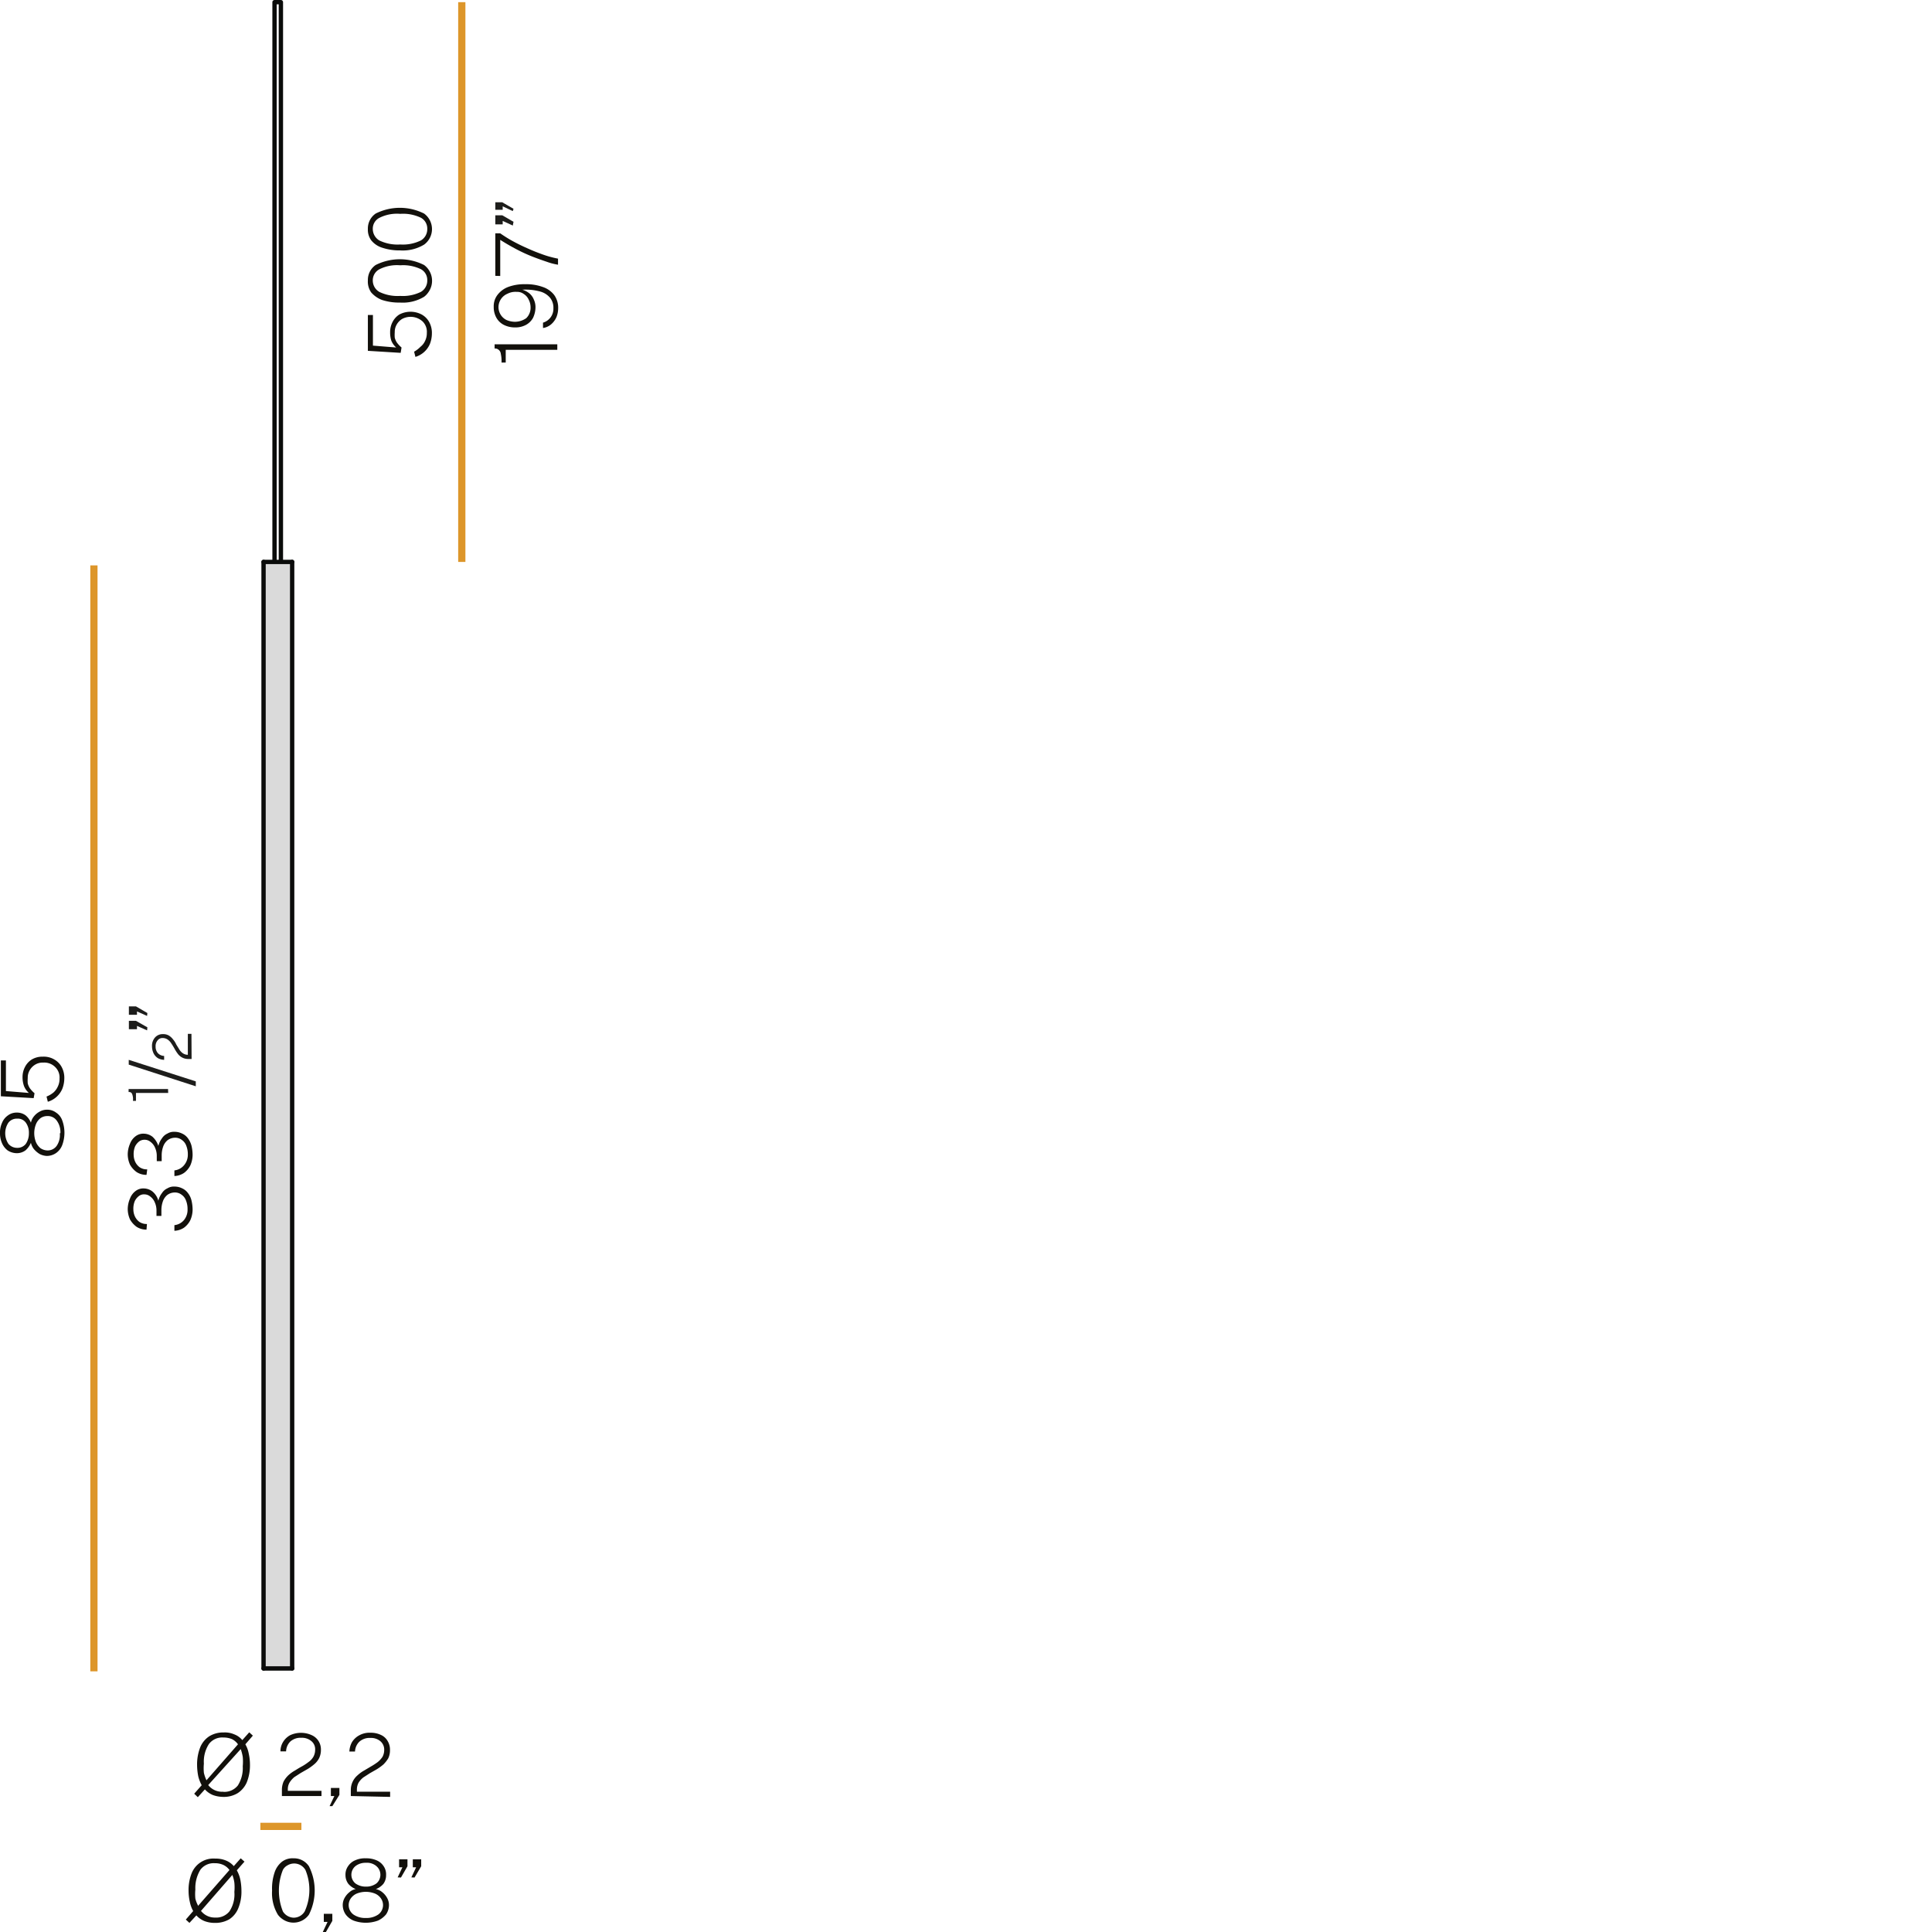 <svg id="Livello_1" data-name="Livello 1" xmlns="http://www.w3.org/2000/svg" viewBox="0 0 133.71 133.71"><defs><style>.cls-1{fill:#12100b;}.cls-2,.cls-3{fill:none;}.cls-2{stroke:#dd962a;stroke-width:0.5px;}.cls-3{stroke:#0b0c0b;stroke-linecap:round;stroke-linejoin:round;stroke-width:0.3px;}.cls-4{fill:#1d1d1b;}.cls-5{fill:#dadada;}</style></defs><title>Tavola disegno 1</title><path class="cls-1" d="M0,78.43a1.6,1.6,0,0,1,.14-.72,1.14,1.14,0,0,1,.39-.5A1,1,0,0,1,1.16,77a1,1,0,0,1,.61.19,1.27,1.27,0,0,1,.37.51,1,1,0,0,1,.21-.44,1.26,1.26,0,0,1,.4-.33,1,1,0,0,1,.49-.13,1,1,0,0,1,.64.2,1.07,1.07,0,0,1,.43.55,2.46,2.46,0,0,1,0,1.69,1.18,1.18,0,0,1-.43.56,1.13,1.13,0,0,1-.64.2,1.19,1.19,0,0,1-.49-.13,1.64,1.64,0,0,1-.4-.34,1.06,1.06,0,0,1-.21-.44,1.46,1.46,0,0,1-.37.52,1,1,0,0,1-.61.2,1.19,1.19,0,0,1-.63-.19,1.26,1.26,0,0,1-.39-.5A1.67,1.67,0,0,1,0,78.43Zm2,0a1.18,1.18,0,0,0-.21-.73.68.68,0,0,0-.6-.28.73.73,0,0,0-.61.28,1.33,1.33,0,0,0,0,1.46.78.78,0,0,0,.61.28.73.73,0,0,0,.6-.28A1.29,1.29,0,0,0,2,78.43Zm2.18,0a1.35,1.35,0,0,0-.25-.87.75.75,0,0,0-.64-.32.82.82,0,0,0-.48.14,1,1,0,0,0-.32.42,1.69,1.69,0,0,0,0,1.25,1.1,1.1,0,0,0,.32.42.91.91,0,0,0,.48.15.76.76,0,0,0,.64-.33,1.32,1.32,0,0,0,.21-.86Z"/><path class="cls-1" d="M.06,75.87V73.39H.41v2.12L2,75.64a1.24,1.24,0,0,1-.34-.48,1.8,1.8,0,0,1-.1-.6,1.5,1.5,0,0,1,.16-.7,1.34,1.34,0,0,1,.47-.53,1.44,1.44,0,0,1,.78-.2,1.43,1.43,0,0,1,.78.19,1.33,1.33,0,0,1,.52.53,1.57,1.57,0,0,1,.18.8,2,2,0,0,1-.14.71,1.58,1.58,0,0,1-1,.89l-.09-.36a1.78,1.78,0,0,0,.48-.28A1.21,1.21,0,0,0,4,75.2a1.19,1.19,0,0,0,.12-.55,1,1,0,0,0-.3-.8A1.06,1.06,0,0,0,3,73.54a1,1,0,0,0-.58.15,1.07,1.07,0,0,0-.37.39,1,1,0,0,0-.13.52,2.41,2.41,0,0,0,0,.38,1.14,1.14,0,0,0,.15.34,2.05,2.05,0,0,0,.32.34h0L2.33,76Z"/><line class="cls-2" x1="6.5" y1="39.13" x2="6.5" y2="115.67"/><path class="cls-1" d="M25.46,19.41A1.25,1.25,0,0,1,26,18.34a3.73,3.73,0,0,1,3.35,0,1.36,1.36,0,0,1,.28,1.91,1.28,1.28,0,0,1-.28.29,2.85,2.85,0,0,1-1.66.4,3.79,3.79,0,0,1-1.25-.18,1.88,1.88,0,0,1-.75-.52A1.3,1.3,0,0,1,25.46,19.41Zm4.11,0a.85.85,0,0,0-.44-.78,2.84,2.84,0,0,0-1.43-.27,2.7,2.7,0,0,0-1.45.28.86.86,0,0,0-.45.78.91.91,0,0,0,.45.78,2.9,2.9,0,0,0,1.45.28,2.82,2.82,0,0,0,1.43-.28A.9.9,0,0,0,29.57,19.41Z"/><path class="cls-1" d="M25.46,15.85A1.25,1.25,0,0,1,26,14.78a3.73,3.73,0,0,1,3.35,0,1.33,1.33,0,0,1,0,2.15,2.85,2.85,0,0,1-1.66.4,3.79,3.79,0,0,1-1.25-.19,1.58,1.58,0,0,1-.75-.51A1.23,1.23,0,0,1,25.46,15.85Zm4.11,0a.85.85,0,0,0-.44-.78,2.84,2.84,0,0,0-1.43-.27,2.7,2.7,0,0,0-1.45.28.84.84,0,0,0-.45.77.93.93,0,0,0,.45.79,2.9,2.9,0,0,0,1.45.28,2.82,2.82,0,0,0,1.43-.28A.9.9,0,0,0,29.57,15.85Z"/><line class="cls-2" x1="31.96" y1="0.15" x2="31.96" y2="38.89"/><path class="cls-1" d="M13.69,124.38l-.25-.24.52-.59a2.48,2.48,0,0,1-.24-.62,4.13,4.13,0,0,1-.08-.78,3.23,3.23,0,0,1,.22-1.23,1.67,1.67,0,0,1,.63-.76,1.85,1.85,0,0,1,1-.26,1.62,1.62,0,0,1,.72.13,1.32,1.32,0,0,1,.56.4l.48-.54.25.23-.52.6a1.93,1.93,0,0,1,.23.62,3.57,3.57,0,0,1,.09.8,3.16,3.16,0,0,1-.22,1.21,1.7,1.7,0,0,1-.63.75,1.85,1.85,0,0,1-1,.26,2.18,2.18,0,0,1-.72-.13,1.53,1.53,0,0,1-.55-.39Zm.6-1.17,2.18-2.49a1.12,1.12,0,0,0-.42-.36,1.51,1.51,0,0,0-.59-.11,1.15,1.15,0,0,0-1,.45,2.24,2.24,0,0,0-.35,1.36,3.31,3.31,0,0,0,0,.63A2.47,2.47,0,0,0,14.29,123.21Zm1.17.8a1.19,1.19,0,0,0,1-.44,2.25,2.25,0,0,0,.34-1.33,3.53,3.53,0,0,0,0-.65,3.05,3.05,0,0,0-.14-.54l-2.25,2.49a1.21,1.21,0,0,0,1.05.46Z"/><path class="cls-1" d="M19.51,124.3v-.43a1.43,1.43,0,0,1,.12-.58,1.76,1.76,0,0,1,.33-.43,2.43,2.43,0,0,1,.46-.33c.16-.1.32-.2.49-.29a3.52,3.52,0,0,0,.45-.3,1.13,1.13,0,0,0,.33-.36,1,1,0,0,0,.12-.48.72.72,0,0,0-.26-.6,1,1,0,0,0-.7-.23,1.05,1.05,0,0,0-.76.26,1,1,0,0,0-.29.68h-.39a1.22,1.22,0,0,1,.18-.65,1.3,1.3,0,0,1,.49-.47,1.79,1.79,0,0,1,1.5,0,1.07,1.07,0,0,1,.63,1,1.31,1.31,0,0,1-.12.58,1.34,1.34,0,0,1-.33.42,3.72,3.72,0,0,1-.45.33l-.49.28-.45.29a1.59,1.59,0,0,0-.32.36.89.89,0,0,0-.13.48v.11h2.33v.36Z"/><path class="cls-1" d="M22.81,125l.33-.7H22.9v-.56h.59v.48L23,125Z"/><path class="cls-1" d="M24.28,124.3v-.43a1.32,1.32,0,0,1,.46-1,2.36,2.36,0,0,1,.45-.33l.49-.29a4.53,4.53,0,0,0,.46-.3,1.61,1.61,0,0,0,.33-.36,1,1,0,0,0,.12-.48.76.76,0,0,0-.26-.6,1,1,0,0,0-.7-.23,1.05,1.05,0,0,0-.76.26,1,1,0,0,0-.3.68h-.39a1.47,1.47,0,0,1,.18-.65,1.33,1.33,0,0,1,.5-.47,1.46,1.46,0,0,1,.79-.18,1.59,1.59,0,0,1,.71.15,1,1,0,0,1,.46.41,1.15,1.15,0,0,1,.17.63,1.31,1.31,0,0,1-.12.58,2.18,2.18,0,0,1-.33.42,3.72,3.72,0,0,1-.45.33l-.49.28-.45.29a1.42,1.42,0,0,0-.33.36,1,1,0,0,0-.12.48V124H27v.36Z"/><path class="cls-1" d="M13.11,133.08l-.25-.23.51-.59a2.12,2.12,0,0,1-.23-.62,3.55,3.55,0,0,1-.09-.79,3.14,3.14,0,0,1,.22-1.22,1.62,1.62,0,0,1,1.63-1,1.82,1.82,0,0,1,.73.13,1.42,1.42,0,0,1,.55.39l.48-.54.26.23-.53.6a2.28,2.28,0,0,1,.24.63,4.15,4.15,0,0,1,.08.79,3,3,0,0,1-.22,1.21,1.64,1.64,0,0,1-.62.76,1.93,1.93,0,0,1-1,.25,2,2,0,0,1-.73-.13,1.53,1.53,0,0,1-.55-.39Zm.59-1.17,2.18-2.49a1.1,1.1,0,0,0-.42-.35,1.36,1.36,0,0,0-.59-.12,1.15,1.15,0,0,0-1,.45,2.42,2.42,0,0,0-.35,1.37,3.32,3.32,0,0,0,0,.63,2.07,2.07,0,0,0,.18.47Zm1.18.8a1.17,1.17,0,0,0,1-.43,2.13,2.13,0,0,0,.34-1.34,3.42,3.42,0,0,0,0-.64,2.38,2.38,0,0,0-.14-.54l-2.17,2.49a1.21,1.21,0,0,0,1,.46Z"/><path class="cls-1" d="M20.31,128.61a1.24,1.24,0,0,1,1.07.55,3.71,3.71,0,0,1,0,3.35,1.31,1.31,0,0,1-1.84.3,1.26,1.26,0,0,1-.31-.3,2.9,2.9,0,0,1-.4-1.67A3.48,3.48,0,0,1,19,129.6a1.58,1.58,0,0,1,.51-.75A1.2,1.2,0,0,1,20.31,128.61Zm0,4.11a.89.89,0,0,0,.78-.44,3.6,3.6,0,0,0,.05-2.86.9.9,0,0,0-1.23-.33h0a.78.78,0,0,0-.33.32,3.87,3.87,0,0,0,0,2.88A.92.92,0,0,0,20.31,132.72Z"/><path class="cls-1" d="M22.34,133.71l.33-.7h-.26v-.56H23v.49l-.45.78Z"/><path class="cls-1" d="M25.32,128.61a1.77,1.77,0,0,1,.72.13,1.09,1.09,0,0,1,.5.4,1,1,0,0,1,.18.63,1,1,0,0,1-.19.61,1.25,1.25,0,0,1-.52.36,1,1,0,0,1,.44.21,1.32,1.32,0,0,1,.34.4,1,1,0,0,1,.13.5,1.15,1.15,0,0,1-.2.64,1.59,1.59,0,0,1-.56.43,2.46,2.46,0,0,1-1.69,0,1.29,1.29,0,0,1-.55-.43,1.15,1.15,0,0,1-.2-.64,1,1,0,0,1,.13-.5,1.32,1.32,0,0,1,.34-.4.87.87,0,0,1,.43-.21,1.32,1.32,0,0,1-.51-.36,1,1,0,0,1-.2-.61,1,1,0,0,1,.19-.63,1.09,1.09,0,0,1,.5-.4A1.62,1.62,0,0,1,25.32,128.61Zm0,4.13a1.44,1.44,0,0,0,.86-.24.81.81,0,0,0,.18-1.12.94.94,0,0,0-.41-.33,1.71,1.71,0,0,0-1.26,0,1,1,0,0,0-.41.33.81.81,0,0,0,.18,1.12A1.44,1.44,0,0,0,25.32,132.74Zm0-2.17a1.19,1.19,0,0,0,.73-.22.79.79,0,0,0,.09-1.11l-.09-.09a1,1,0,0,0-.72-.23,1.14,1.14,0,0,0-.73.23.78.78,0,0,0,0,1.2,1.22,1.22,0,0,0,.72.22Z"/><path class="cls-1" d="M27.52,129.93l.33-.7h-.23v-.55h.58v.48l-.45.78Zm.95,0,.33-.7h-.23v-.55h.58v.48l-.46.78Z"/><line class="cls-2" x1="20.86" y1="126.4" x2="18.02" y2="126.4"/><polyline class="cls-3" points="19.44 38.89 19.44 0.15 19 0.15 19 38.89"/><path class="cls-1" d="M10.14,85.1a1.25,1.25,0,0,1-.68-.19A1.6,1.6,0,0,1,9,84.4a1.79,1.79,0,0,1-.16-.71A1.9,1.9,0,0,1,9,82.94a1.15,1.15,0,0,1,.38-.51.87.87,0,0,1,.58-.18,1,1,0,0,1,.59.21,1.25,1.25,0,0,1,.41.64,1.37,1.37,0,0,1,.25-.53.87.87,0,0,1,.38-.33.85.85,0,0,1,.49-.12,1.17,1.17,0,0,1,.52.12,1,1,0,0,1,.4.32,1.35,1.35,0,0,1,.25.51,2.82,2.82,0,0,1,.08.65,1.84,1.84,0,0,1-.16.73,1.46,1.46,0,0,1-.44.52,1.29,1.29,0,0,1-.66.21v-.39a1,1,0,0,0,.67-.36,1.12,1.12,0,0,0,.24-.74,1.57,1.57,0,0,0-.11-.61.82.82,0,0,0-.31-.4.73.73,0,0,0-.47-.15.87.87,0,0,0-.51.17,1,1,0,0,0-.31.45,1.83,1.83,0,0,0-.1.62v.38h-.34v-.37a1.35,1.35,0,0,0-.12-.57.94.94,0,0,0-.31-.4.63.63,0,0,0-.41-.15.56.56,0,0,0-.37.11,1,1,0,0,0-.29.35,1.37,1.37,0,0,0-.1.57,1.18,1.18,0,0,0,.1.48,1,1,0,0,0,.31.39.89.89,0,0,0,.53.15Z"/><path class="cls-1" d="M10.14,81.31a1.25,1.25,0,0,1-.68-.19A1.6,1.6,0,0,1,9,80.61a1.79,1.79,0,0,1-.16-.71A1.9,1.9,0,0,1,9,79.15a1.15,1.15,0,0,1,.38-.51.87.87,0,0,1,.58-.18,1,1,0,0,1,.59.21,1.44,1.44,0,0,1,.41.64,1.37,1.37,0,0,1,.25-.53.87.87,0,0,1,.38-.33.85.85,0,0,1,.49-.12,1.17,1.17,0,0,1,.52.12,1,1,0,0,1,.4.32,1.52,1.52,0,0,1,.25.51,2.82,2.82,0,0,1,.08.65,1.84,1.84,0,0,1-.16.73,1.46,1.46,0,0,1-.44.52,1.29,1.29,0,0,1-.66.21V81a1,1,0,0,0,.67-.36A1.12,1.12,0,0,0,13,79.9a1.57,1.57,0,0,0-.11-.61.82.82,0,0,0-.31-.4.73.73,0,0,0-.47-.15.87.87,0,0,0-.51.17,1,1,0,0,0-.31.45,1.83,1.83,0,0,0-.1.62v.38h-.34V80a1.35,1.35,0,0,0-.12-.57.94.94,0,0,0-.31-.4.63.63,0,0,0-.41-.15.62.62,0,0,0-.37.11,1,1,0,0,0-.29.35,1.37,1.37,0,0,0-.1.57,1.18,1.18,0,0,0,.1.48,1,1,0,0,0,.31.39.89.89,0,0,0,.53.15Z"/><path class="cls-4" d="M11.64,75.64H9.41v.55H9.2a1,1,0,0,0-.06-.49.22.22,0,0,0-.24-.12v-.21h2.73Z"/><path class="cls-4" d="M13.55,75.18l-4.64-1.5v-.33l4.64,1.49Z"/><path class="cls-4" d="M13.26,73.29H13a.89.89,0,0,1-.71-.38,2.56,2.56,0,0,1-.22-.35c-.07-.12-.14-.24-.21-.34a.93.93,0,0,0-.25-.27.6.6,0,0,0-.34-.11.42.42,0,0,0-.36.16.6.6,0,0,0-.14.43.66.66,0,0,0,.16.46.63.63,0,0,0,.43.19v.27a1,1,0,0,1-.42-.11.84.84,0,0,1-.3-.32,1.11,1.11,0,0,1-.12-.5.87.87,0,0,1,.21-.62.7.7,0,0,1,.54-.23.77.77,0,0,1,.42.1,1.06,1.06,0,0,1,.29.27,1.38,1.38,0,0,1,.22.35l.21.34a.85.85,0,0,0,.24.26A.61.61,0,0,0,13,73h0V71.55h.25Z"/><path class="cls-4" d="M10.18,70.31,9.48,70v.23H8.92v-.58h.49l.79.46Zm0,1L9.48,71v.23H8.92v-.58h.49l.79.45Z"/><rect class="cls-5" x="18.24" y="38.89" width="1.98" height="76.58"/><line class="cls-3" x1="20.22" y1="115.47" x2="20.22" y2="38.89"/><line class="cls-3" x1="18.24" y1="38.89" x2="18.24" y2="115.47"/><line class="cls-3" x1="18.24" y1="38.89" x2="20.22" y2="38.89"/><line class="cls-3" x1="18.24" y1="115.47" x2="20.22" y2="115.47"/><path class="cls-1" d="M25.46,24.28V21.8h.35v2.12l1.61.13a1.24,1.24,0,0,1-.34-.48A1.87,1.87,0,0,1,27,23a1.5,1.5,0,0,1,.16-.7,1.34,1.34,0,0,1,.47-.53,1.66,1.66,0,0,1,1.56,0,1.33,1.33,0,0,1,.52.53,1.57,1.57,0,0,1,.18.8,2,2,0,0,1-.14.71,1.58,1.58,0,0,1-1,.89l-.09-.36A2,2,0,0,0,29.1,24a1.07,1.07,0,0,0,.32-.41,1.19,1.19,0,0,0,.12-.55,1,1,0,0,0-.3-.8,1.24,1.24,0,0,0-1.42-.16,1.07,1.07,0,0,0-.37.39,1,1,0,0,0-.13.52,2.41,2.41,0,0,0,0,.38,1.14,1.14,0,0,0,.15.34,2.05,2.05,0,0,0,.32.34h0l-.06.37Z"/><path class="cls-1" d="M38.57,24.21H35v.88h-.29a2.36,2.36,0,0,0-.05-.6.41.41,0,0,0-.16-.29.38.38,0,0,0-.27-.08v-.29h4.34Z"/><path class="cls-1" d="M38.63,21.33a1.67,1.67,0,0,1-.12.62,1.41,1.41,0,0,1-.36.49,1.11,1.11,0,0,1-.57.26v-.37a1,1,0,0,0,.72-1,1.09,1.09,0,0,0-.23-.72,1.36,1.36,0,0,0-.71-.44,3.81,3.81,0,0,0-1.21-.12,1.4,1.4,0,0,1,.47.24,1.06,1.06,0,0,1,.32.43,1.22,1.22,0,0,1,.12.54,1.74,1.74,0,0,1-.17.74,1.23,1.23,0,0,1-.48.48,1.52,1.52,0,0,1-.76.18,1.7,1.7,0,0,1-.77-.17,1.23,1.23,0,0,1-.52-.49,1.48,1.48,0,0,1-.19-.76,1.28,1.28,0,0,1,.26-.83,1.68,1.68,0,0,1,.74-.55,3.18,3.18,0,0,1,1.18-.19,3.33,3.33,0,0,1,1.21.19,1.67,1.67,0,0,1,.79.55A1.5,1.5,0,0,1,38.63,21.33Zm-1.91-.07a1.14,1.14,0,0,0-.13-.52.91.91,0,0,0-.35-.4.75.75,0,0,0-.48-.14,1.19,1.19,0,0,0-.64.13,1,1,0,0,0-.45.37,1,1,0,0,0-.17.57,1,1,0,0,0,.15.51,1,1,0,0,0,.39.36,1.54,1.54,0,0,0,.6.13,1.37,1.37,0,0,0,.78-.25A1,1,0,0,0,36.72,21.26Z"/><path class="cls-1" d="M34.28,19.09V16.15h.34c.25.17.51.34.78.49s.58.31.89.45.6.27.89.38.56.21.81.28.42.11.63.15v.42a4.15,4.15,0,0,1-.77-.2c-.3-.1-.64-.22-1-.36a11.14,11.14,0,0,1-1.11-.51c-.38-.2-.76-.42-1.12-.65v2.5Z"/><path class="cls-4" d="M35.49,14.61l-.7-.33v.24h-.51V14h.48l.78.45Zm0,1-.7-.32v.24h-.51V14.9h.48l.78.45Z"/></svg>
